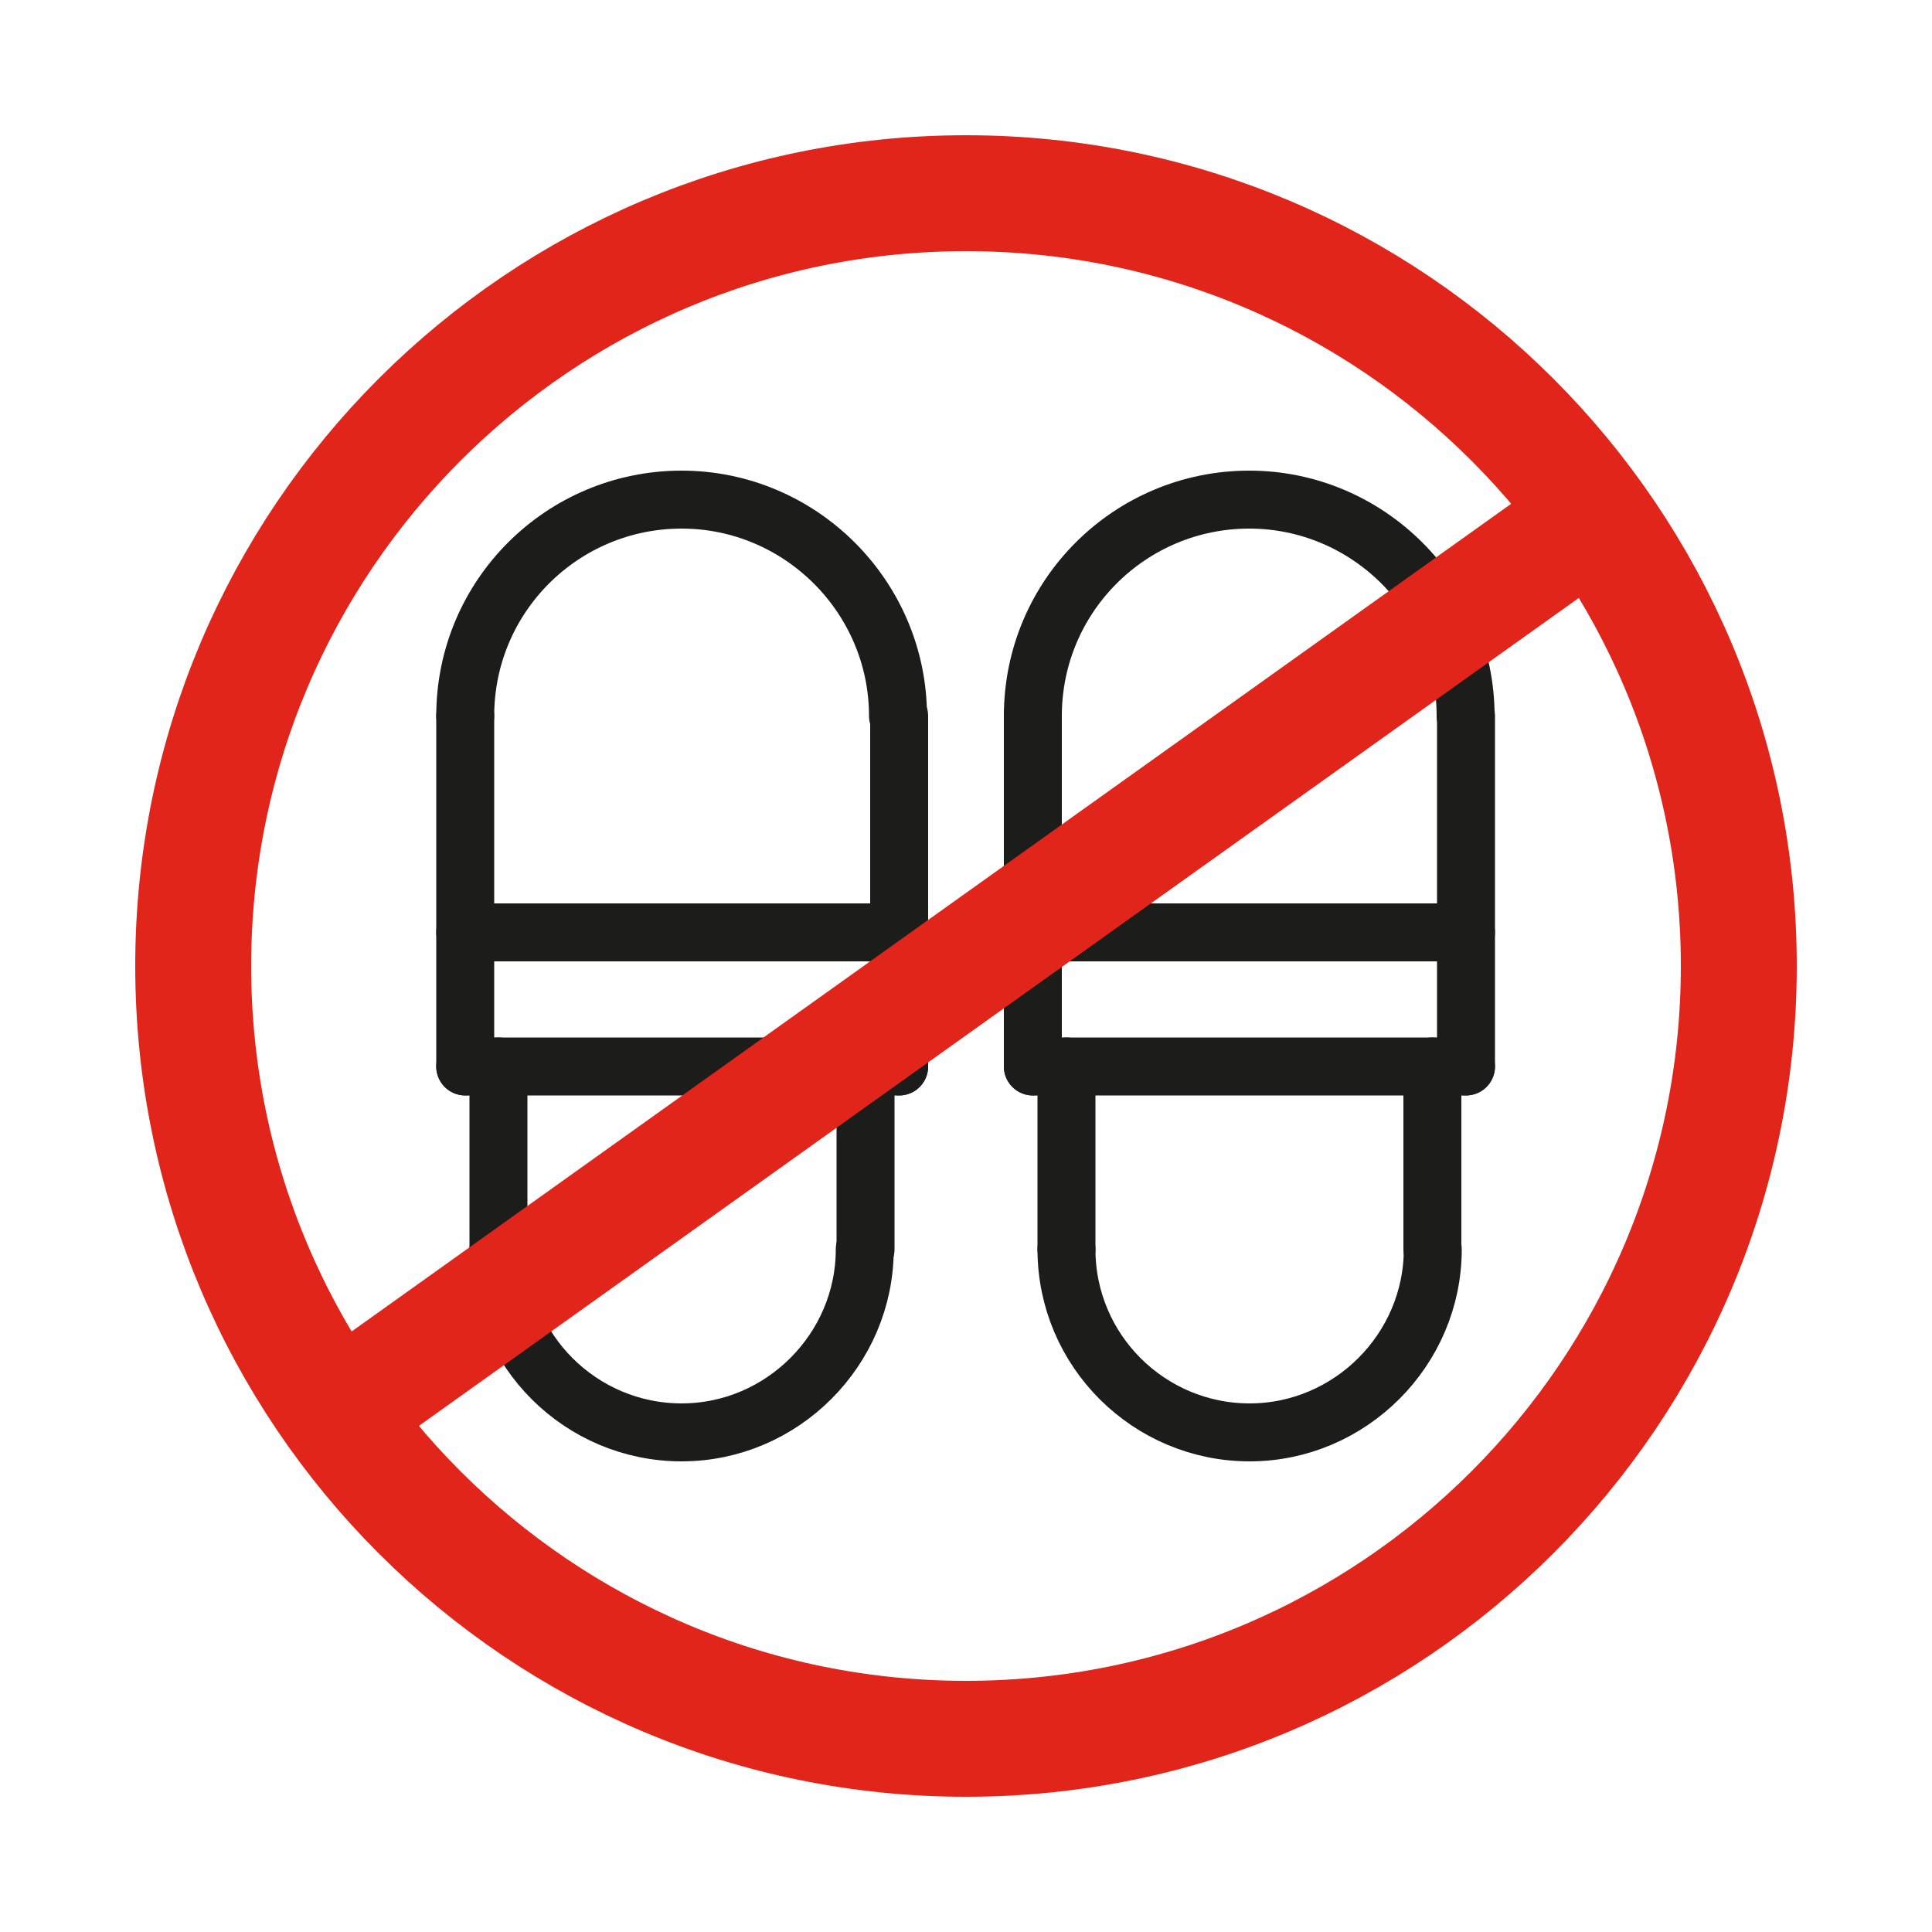 <?xml version="1.0" encoding="UTF-8"?> <svg xmlns="http://www.w3.org/2000/svg" id="_レイヤー_2" viewBox="0 0 50 50"><defs><style>.cls-1{stroke:#e1251b;stroke-miterlimit:10;stroke-width:3px;}.cls-1,.cls-2{fill:none;}.cls-2{stroke:#1c1d1b;stroke-linecap:round;stroke-linejoin:round;stroke-width:1.5px;}</style></defs><g><path class="cls-2" d="M12.04,18.53c0-3.11,2.52-5.6,5.6-5.6s5.6,2.52,5.6,5.6"></path><path class="cls-2" d="M12.9,32.33c0,2.63,2.14,4.74,4.74,4.74s4.74-2.14,4.74-4.74"></path><line class="cls-2" x1="12.04" y1="24.13" x2="23.27" y2="24.13"></line><line class="cls-2" x1="12.04" y1="27.6" x2="23.27" y2="27.6"></line><line class="cls-2" x1="12.04" y1="18.53" x2="12.04" y2="27.6"></line><line class="cls-2" x1="23.27" y1="18.53" x2="23.27" y2="27.6"></line><line class="cls-2" x1="12.9" y1="32.33" x2="12.9" y2="27.6"></line><line class="cls-2" x1="22.4" y1="32.33" x2="22.4" y2="27.6"></line><path class="cls-2" d="M26.73,18.53c0-3.11,2.52-5.6,5.6-5.6s5.6,2.52,5.6,5.6"></path><path class="cls-2" d="M27.6,32.33c0,2.63,2.14,4.74,4.74,4.74s4.74-2.14,4.74-4.74"></path><line class="cls-2" x1="26.73" y1="24.13" x2="37.94" y2="24.13"></line><line class="cls-2" x1="26.73" y1="27.6" x2="37.94" y2="27.6"></line><line class="cls-2" x1="26.73" y1="18.53" x2="26.73" y2="27.6"></line><line class="cls-2" x1="37.94" y1="18.53" x2="37.94" y2="27.6"></line><line class="cls-2" x1="27.6" y1="32.33" x2="27.6" y2="27.6"></line><line class="cls-2" x1="37.07" y1="32.33" x2="37.07" y2="27.6"></line></g><path class="cls-1" d="M45,25c0,11.04-8.96,20-20,20S5,36.04,5,25,13.96,5,25,5s20,8.96,20,20ZM8.71,36.58L41.24,13.36"></path></svg> 